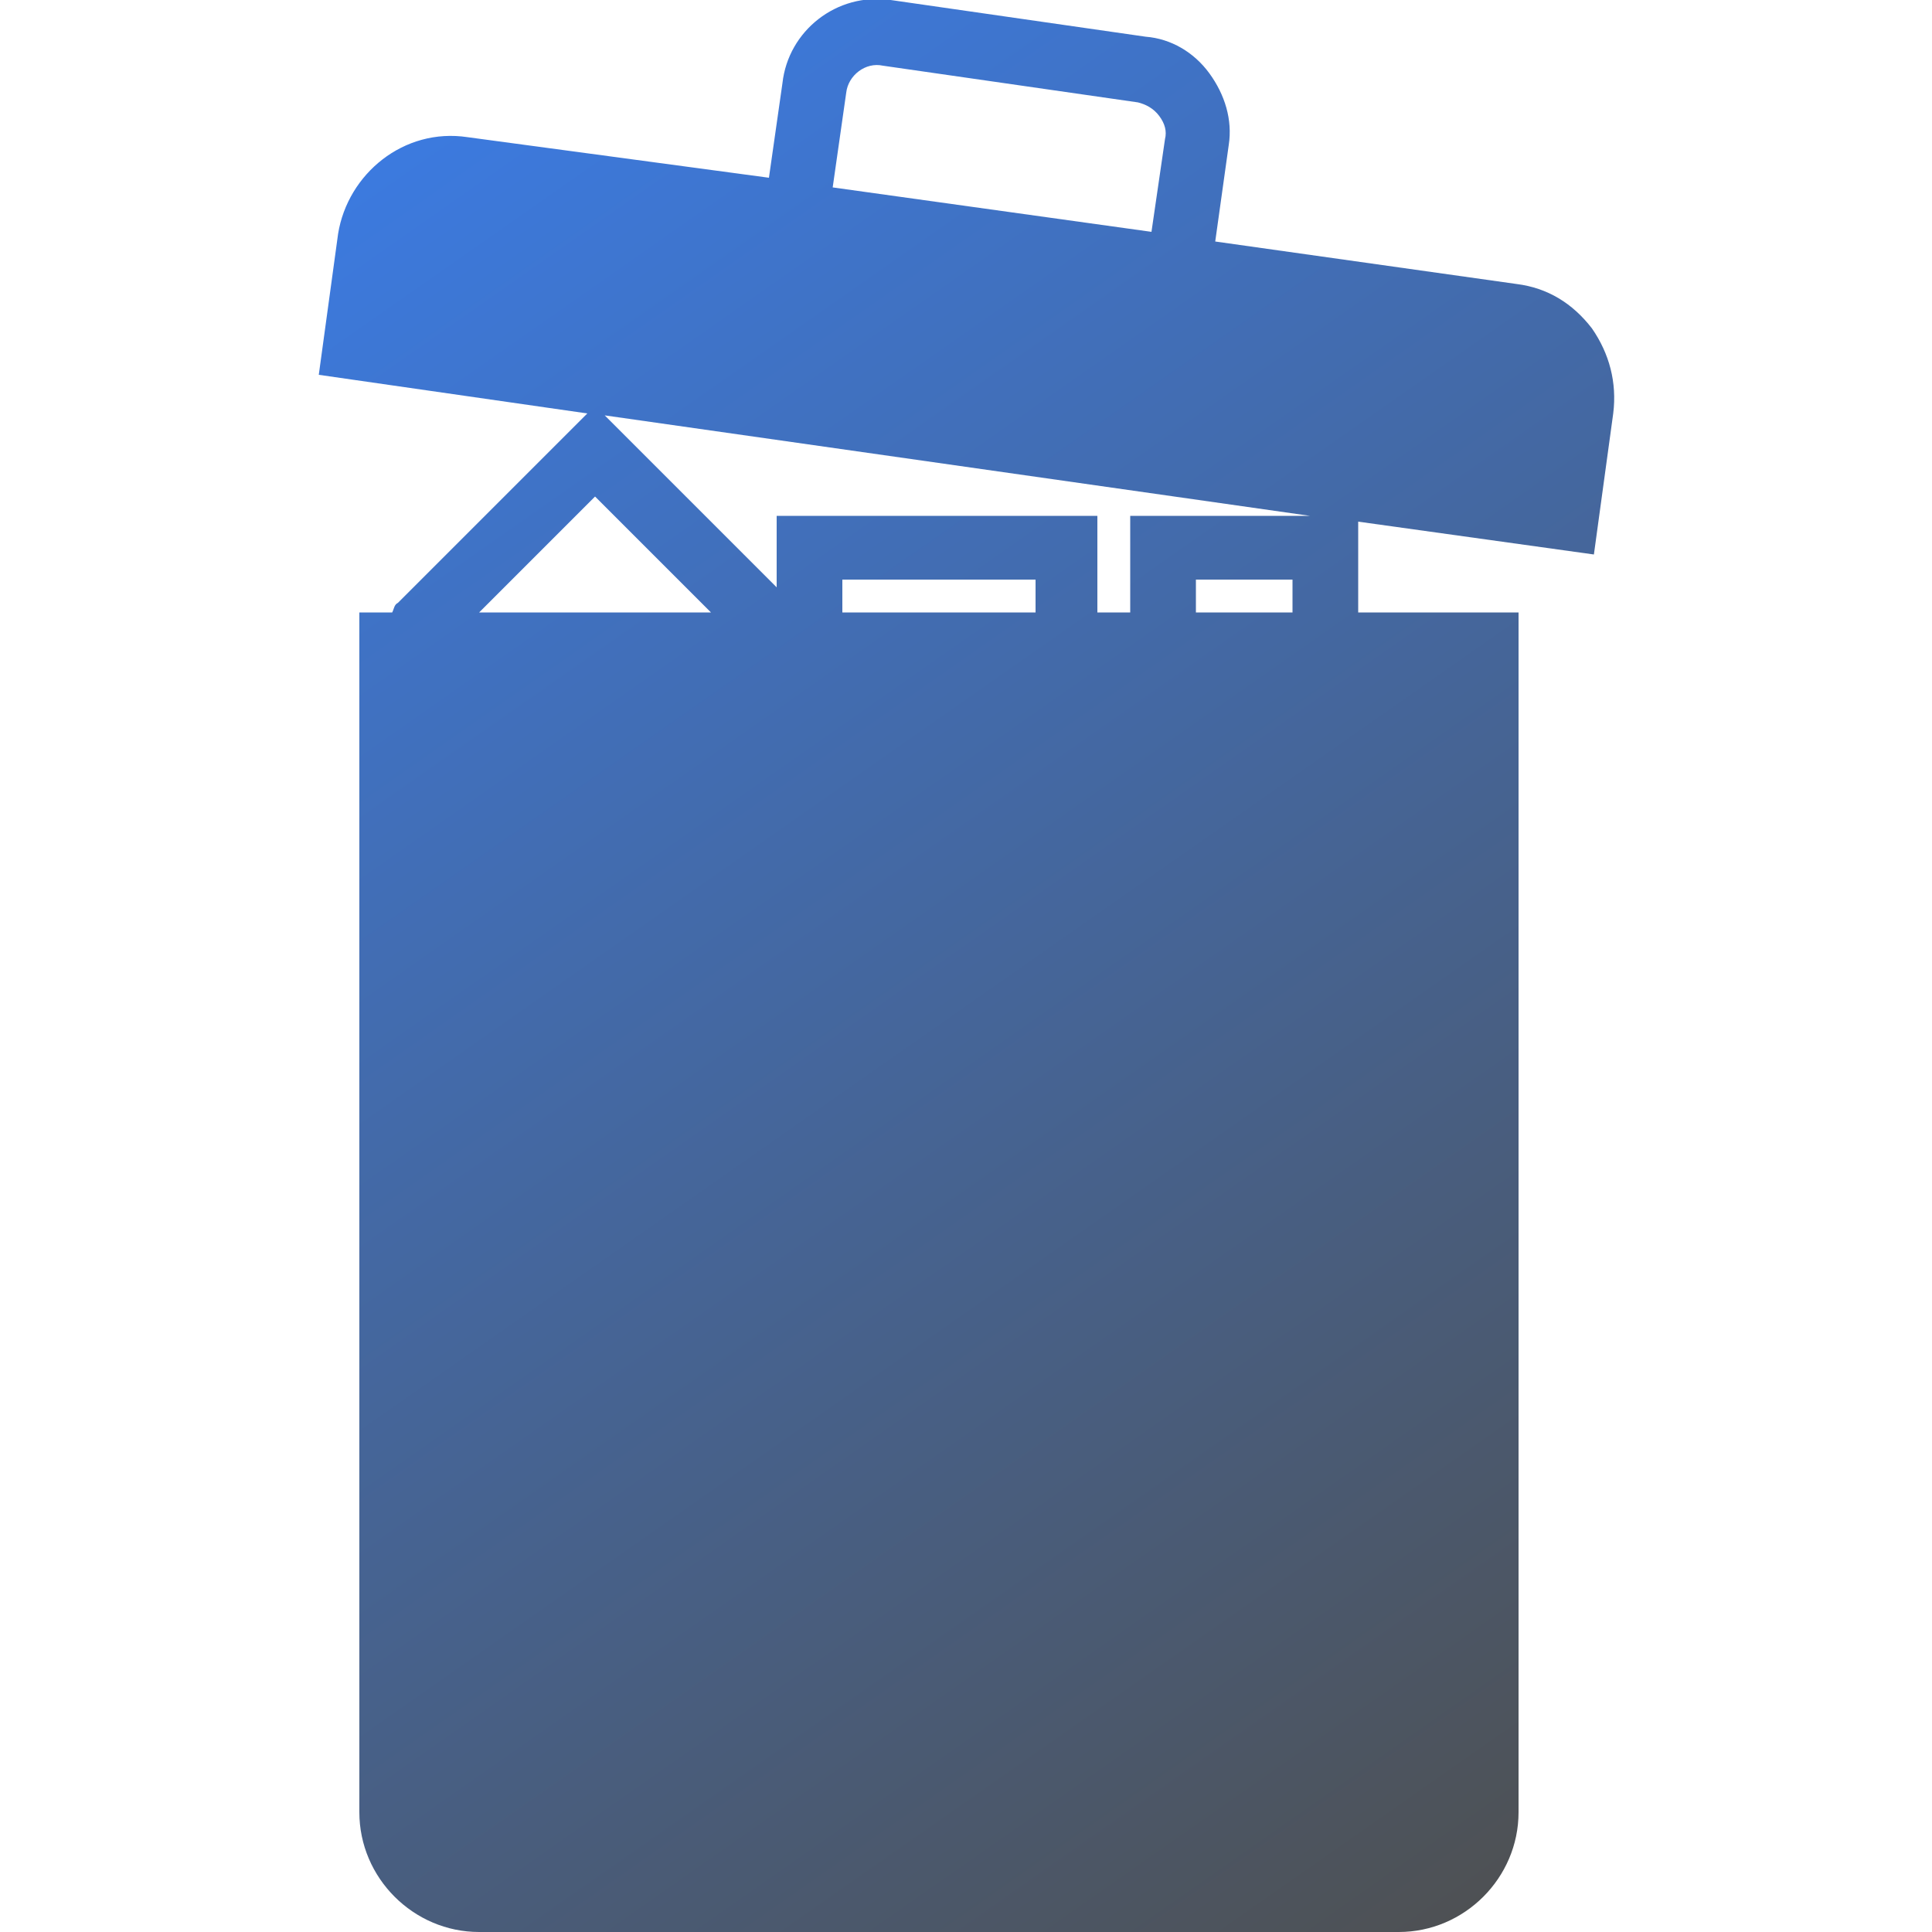 <?xml version="1.0" encoding="utf-8"?>
<!-- Generator: Adobe Illustrator 23.0.0, SVG Export Plug-In . SVG Version: 6.00 Build 0)  -->
<svg version="1.1" id="Layer_1" xmlns="http://www.w3.org/2000/svg" xmlns:xlink="http://www.w3.org/1999/xlink" x="0px" y="0px"
	 viewBox="0 0 100 100" style="enable-background:new 0 0 100 100;" xml:space="preserve">
<style type="text/css">
	.st0{fill:url(#SVGID_1_);}
</style>
<linearGradient id="SVGID_1_" gradientUnits="userSpaceOnUse" x1="17.788" y1="9.651" x2="78.842" y2="96.845">
	<stop  offset="0" style="stop-color:#3C7ADF"/>
	<stop  offset="1" style="stop-color:#4E5154"/>
</linearGradient>
<path class="st0" d="M20.6,31.2c-0.2,0.1-0.2,0.3-0.3,0.5h-1.7v62.1c0,3.4,2.8,6.2,6.2,6.2h47.6c3.4,0,6.2-2.8,6.2-6.2V31.7h-8.3V27
	l12.2,1.7l1-7.3c0.2-1.6-0.2-3.1-1.1-4.4c-1-1.3-2.3-2.1-3.9-2.3l-15.6-2.2l0.7-5c0.2-1.3-0.2-2.6-1-3.7s-2-1.8-3.3-1.9L46.1,0
	c-2.8-0.4-5.3,1.6-5.6,4.3l-0.7,4.9L24.2,7.1c-3.3-0.5-6.2,1.9-6.7,5l-1,7.3l13.9,2L20.6,31.2z M53.6,31.7h-10V30h10V31.7z
	 M66.9,31.7h-5V30h5V31.7z M43.8,4.8c0.1-0.9,1-1.6,1.9-1.4l13.2,1.9C59.3,5.4,59.7,5.6,60,6s0.4,0.8,0.3,1.2L59.6,12L43.1,9.7
	L43.8,4.8z M67.8,26.7h-9.3v5h-1.7v-5H40.2v3.7l-8.9-8.9L67.8,26.7z M36.8,31.7h-12l6-6L36.8,31.7z"/>
</svg>

